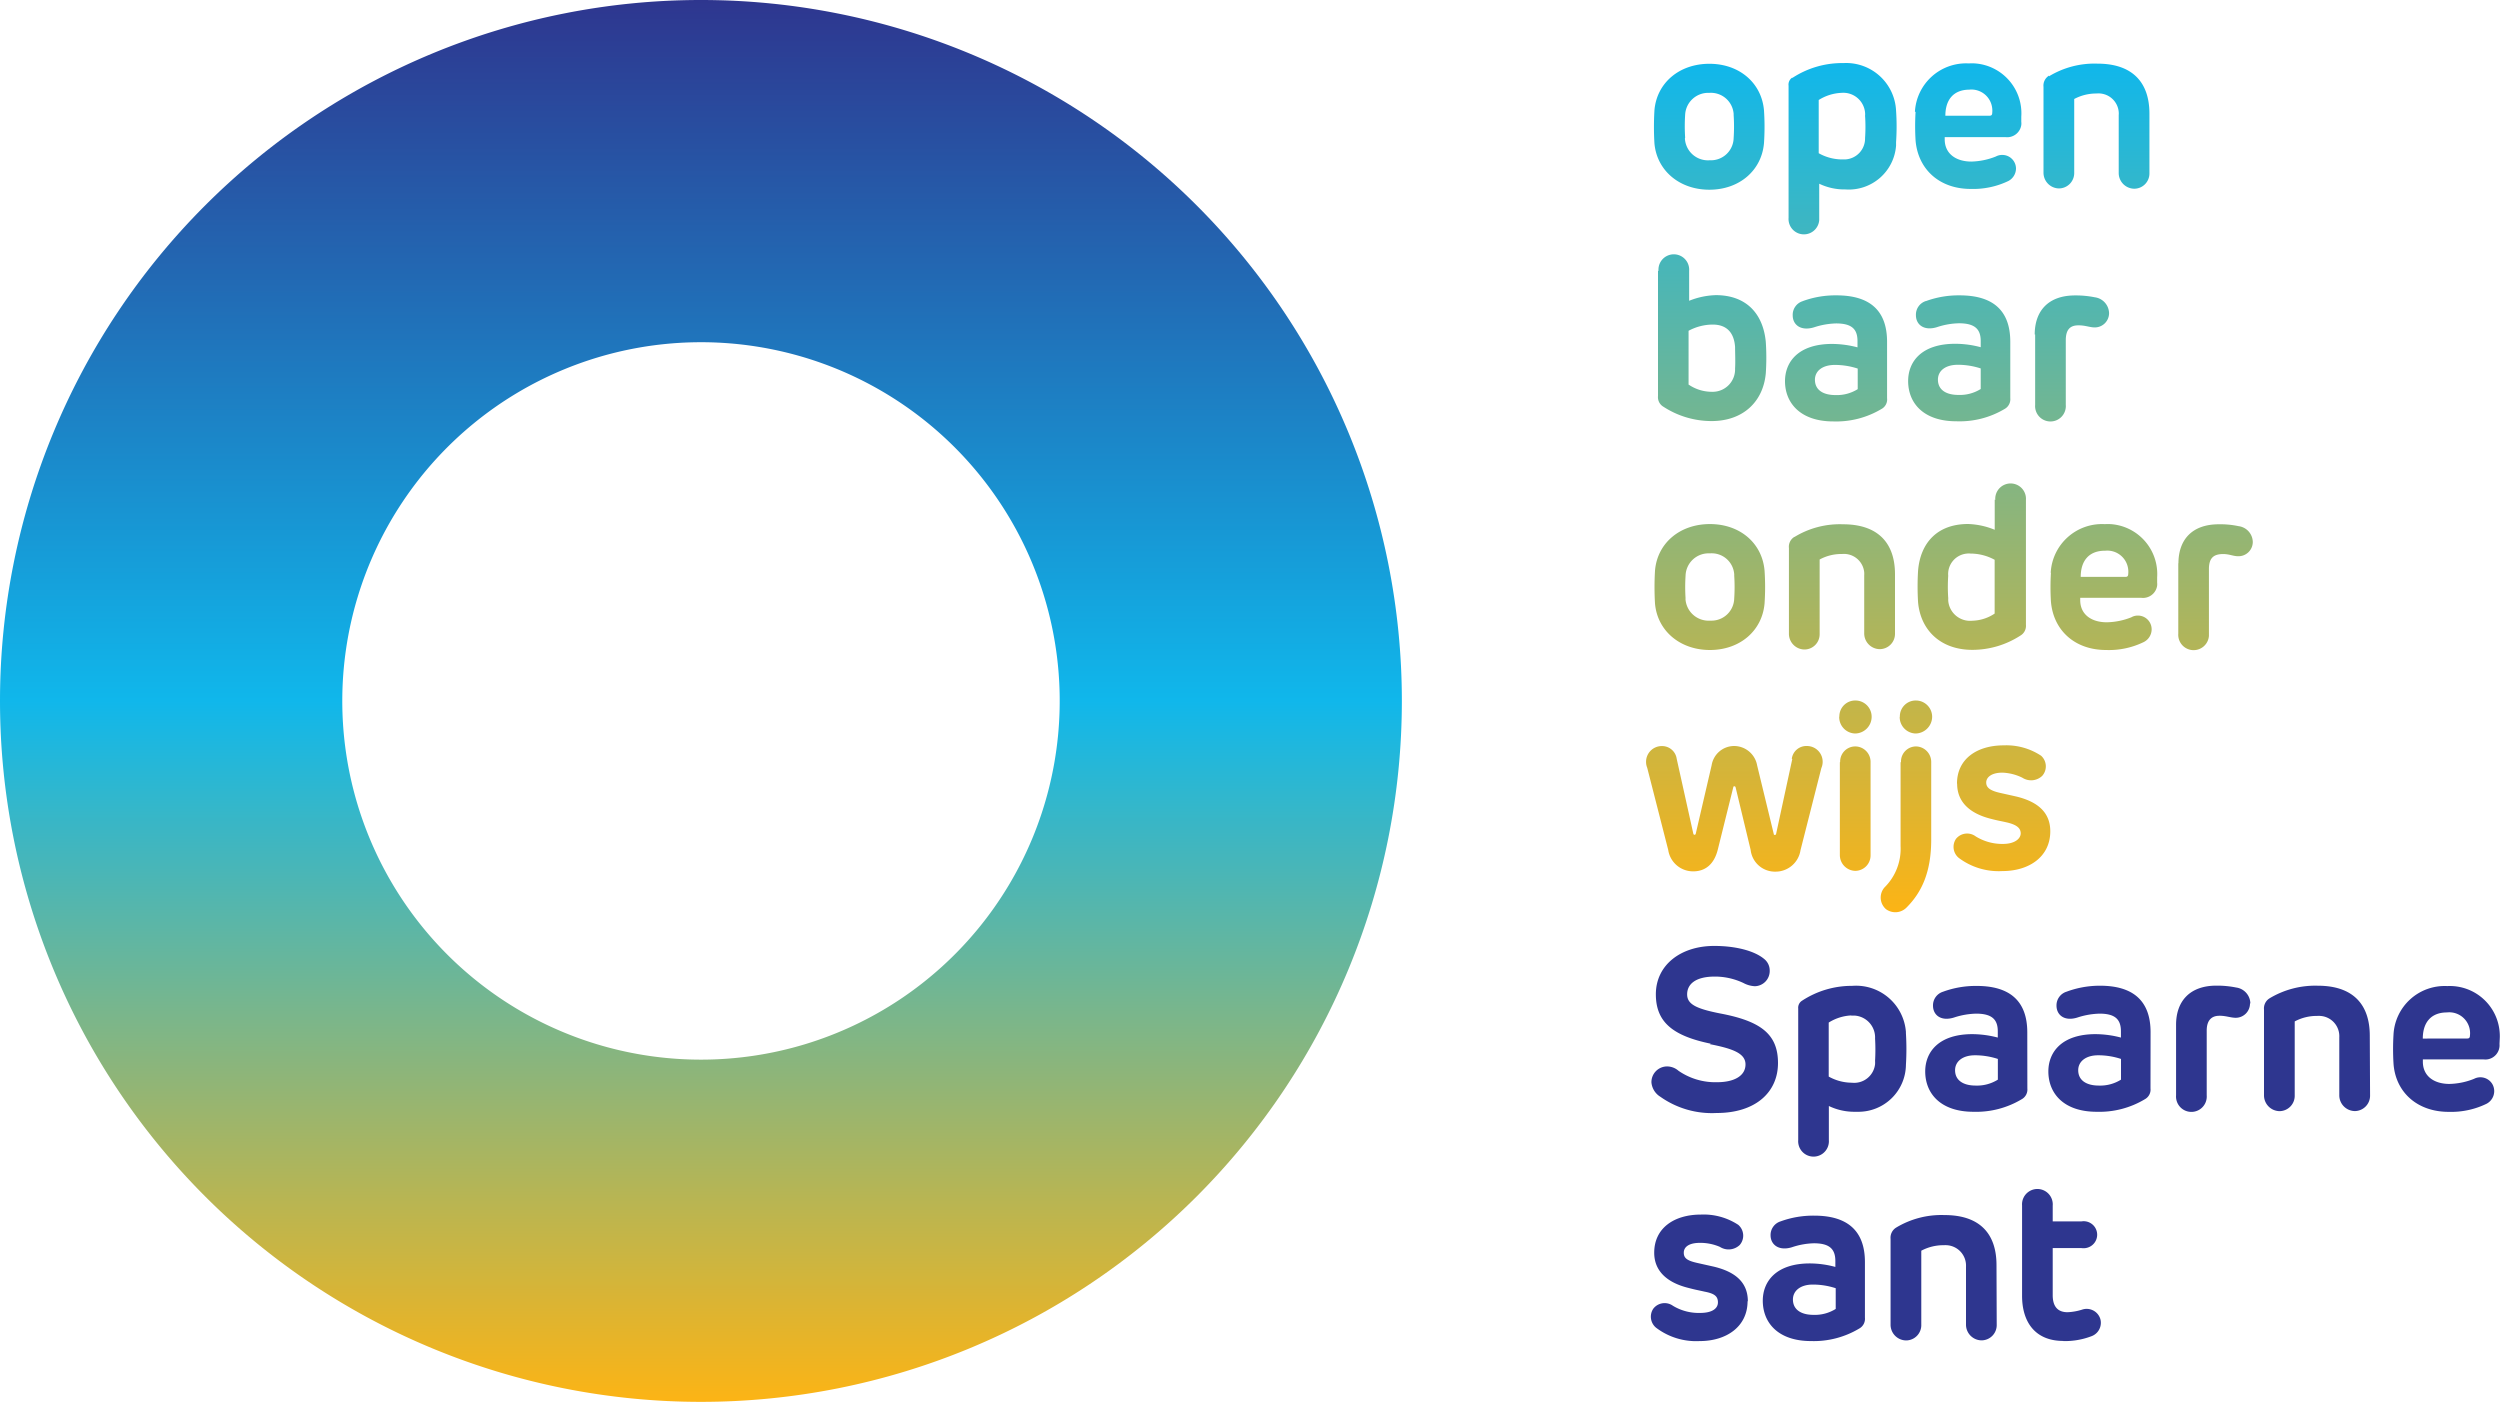 <svg viewBox="0 0 350 196.26" xmlns="http://www.w3.org/2000/svg" xmlns:xlink="http://www.w3.org/1999/xlink"><linearGradient id="a" gradientUnits="userSpaceOnUse" x1="98.13" x2="98.13" y1="196.26"><stop offset="0" stop-color="#fcb415"/><stop offset=".5" stop-color="#10b7eb"/><stop offset="1" stop-color="#2e368f"/></linearGradient><linearGradient id="b" gradientUnits="userSpaceOnUse" x1="272.89" x2="272.89" y1="127.76" y2="8.82"><stop offset="0" stop-color="#fcb415"/><stop offset="1" stop-color="#10b7eb"/></linearGradient><path d="m47.92 98.13a50.22 50.22 0 1 1 50.21 50.22 50.21 50.21 0 0 1 -50.21-50.22m-47.92 0a98.13 98.13 0 1 0 98.13-98.13 98.13 98.13 0 0 0 -98.13 98.13z" fill="url(#a)"/><path d="m257.58 106.71v13a2.21 2.21 0 0 0 2.15 2.21 2.16 2.16 0 0 0 2.15-2.17v-13.04a2.16 2.16 0 0 0 -2.11-2.21 2.12 2.12 0 0 0 -2.15 2.1v.11m8.46 0v11.72a7.6 7.6 0 0 1 -2.24 5.8 2.15 2.15 0 0 0 .14 3 .44.44 0 0 0 .11.09 2.2 2.2 0 0 0 2.82-.26c2.15-2.15 3.46-5 3.46-9.52v-10.83a2.17 2.17 0 0 0 -2.12-2.21 2.11 2.11 0 0 0 -2.11 2.13v.08m-15.22-.45-2.27 10.51a.17.17 0 0 1 -.16.12c-.07 0-.16 0-.16-.12l-2.33-9.61a3.29 3.29 0 0 0 -3.2-2.72 3.2 3.2 0 0 0 -3.17 2.69l-2.23 9.61a.17.17 0 0 1 -.17.13.17.17 0 0 1 -.16-.13l-2.33-10.5a2.07 2.07 0 0 0 -2.12-1.79 2.2 2.2 0 0 0 -2.17 2.25 2.14 2.14 0 0 0 .16.79l2.94 11.5a3.52 3.52 0 0 0 3.5 3c1.7 0 2.94-1 3.45-3.08l2.16-8.7c0-.1.09-.13.16-.13a.17.17 0 0 1 .16.13l2.11 8.77a3.42 3.42 0 0 0 3.46 3.05 3.53 3.53 0 0 0 3.52-3l2.92-11.5a2.21 2.21 0 0 0 -1.15-2.91 2.23 2.23 0 0 0 -.88-.18 2.06 2.06 0 0 0 -2.11 1.79m23.15 3.49c0 2.76 2.05 4.23 4.67 4.9 1.24.32 1.24.28 2.38.54 1.34.33 1.85.81 1.85 1.51s-.77 1.48-2.49 1.48a7.06 7.06 0 0 1 -3.82-1.06 2 2 0 0 0 -2.75.35 2 2 0 0 0 .38 2.66 9.29 9.29 0 0 0 6.12 1.85c3.73 0 6.7-2 6.7-5.57 0-2.49-1.56-4.1-4.77-4.87l-2.28-.51c-1.44-.33-1.92-.77-1.92-1.45s.67-1.38 2.27-1.38a6.94 6.94 0 0 1 2.79.71 2.25 2.25 0 0 0 2.78-.26 2 2 0 0 0 -.16-2.82 8.83 8.83 0 0 0 -5.23-1.45c-3.73 0-6.54 1.89-6.54 5.35m-16.49-9.35a2.29 2.29 0 0 0 2.26 2.34 2.34 2.34 0 0 0 2.28-2.34 2.27 2.27 0 0 0 -2.25-2.28 2.22 2.22 0 0 0 -2.27 2.18.17.17 0 0 0 0 .1m8.45 0a2.29 2.29 0 0 0 2.24 2.34 2.36 2.36 0 0 0 2.3-2.34 2.28 2.28 0 0 0 -2.28-2.28 2.22 2.22 0 0 0 -2.24 2.19v.09m-30-16.57a24.41 24.41 0 0 1 0-3.2 3.22 3.22 0 0 1 3.35-3.11h.08a3.16 3.16 0 0 1 3.38 2.92 1.21 1.21 0 0 1 0 .19 24.41 24.41 0 0 1 0 3.2 3.18 3.18 0 0 1 -3.25 3.11h-.14a3.24 3.24 0 0 1 -3.43-3v-.09m-4.27-3.88a38.71 38.71 0 0 0 0 4.57c.33 3.82 3.5 6.51 7.69 6.51s7.33-2.69 7.65-6.54a34.54 34.54 0 0 0 0-4.55c-.32-3.86-3.43-6.54-7.65-6.54s-7.38 2.68-7.69 6.54m19.52-4.75a1.61 1.61 0 0 0 -.77 1.56v12a2.2 2.2 0 0 0 2.15 2.21 2.13 2.13 0 0 0 2.15-2.12v-10.48a6.38 6.38 0 0 1 3.14-.77 2.85 2.85 0 0 1 3.1 2.56 3.23 3.23 0 0 1 0 .44v8.11a2.2 2.2 0 0 0 2.15 2.21 2.14 2.14 0 0 0 2.16-2.12v-8.36c0-4.49-2.49-7-7.28-7a12.17 12.17 0 0 0 -6.8 1.78m43.52 1.92a2.94 2.94 0 0 1 3.21 2.63 2.74 2.74 0 0 1 0 .64c0 .26-.12.39-.34.39h-6.31c0-2.21 1.12-3.66 3.39-3.66m-7.56 3.11a33.36 33.36 0 0 0 0 4c.33 4 3.3 6.79 7.73 6.79a11.1 11.1 0 0 0 5.28-1.12 2 2 0 0 0 1.09-1.79 1.92 1.92 0 0 0 -1.94-1.91 1.78 1.78 0 0 0 -.9.24 9.69 9.69 0 0 1 -3.44.7c-2.15 0-3.72-1.09-3.72-3.1v-.33h8.52a2 2 0 0 0 2.25-1.69 2.26 2.26 0 0 0 0-.45v-.72a7 7 0 0 0 -6.46-7.45 8.64 8.64 0 0 0 -.88 0 7.19 7.19 0 0 0 -7.56 6.8m17.86-1.34v9.87a2.15 2.15 0 1 0 4.29.32v-9.36c0-1.48.6-2 1.66-2.09s1.67.29 2.4.29a2 2 0 0 0 2.08-2 2.28 2.28 0 0 0 -2-2.21 12.24 12.24 0 0 0 -2.76-.26c-3.73 0-5.65 2.15-5.65 5.48m-32.23 4.83a22.91 22.91 0 0 1 0-3.1 2.88 2.88 0 0 1 2.63-3.11 2.09 2.09 0 0 1 .5 0 7.1 7.1 0 0 1 3.37.87v7.53a5.84 5.84 0 0 1 -3.11 1 3.07 3.07 0 0 1 -3.38-2.72 2.66 2.66 0 0 1 0-.49m6.5-13.75v4.23a10.67 10.67 0 0 0 -3.73-.81c-4.23 0-6.67 2.56-7 6.54a36.21 36.21 0 0 0 0 4.42c.35 3.9 3.15 6.66 7.6 6.66a12.38 12.38 0 0 0 6.73-2 1.57 1.57 0 0 0 .77-1.5v-17.48a2.15 2.15 0 1 0 -4.29-.33 1.82 1.82 0 0 0 0 .33m-25.25-16.83c0-1.24 1.06-2.08 2.78-2.08a10.31 10.31 0 0 1 3.21.51v2.88a5.49 5.49 0 0 1 -3.11.83c-1.76 0-2.88-.73-2.88-2.15m-1.7-11a2 2 0 0 0 -1.41 2c0 1.3 1.12 2.24 3 1.66a10.65 10.65 0 0 1 3.07-.54c2.24 0 3 .83 3 2.48v.87a14.19 14.19 0 0 0 -3.55-.48c-4.71 0-6.6 2.49-6.6 5.22 0 3 2.11 5.63 6.76 5.63a12.35 12.35 0 0 0 6.76-1.75 1.51 1.51 0 0 0 .77-1.5v-7.9c0-4.51-2.56-6.5-7.08-6.5a13.26 13.26 0 0 0 -4.71.8m18.91 11c0-1.24 1.05-2.08 2.78-2.08a10.31 10.31 0 0 1 3.21.51v2.88a5.49 5.49 0 0 1 -3.11.83c-1.77 0-2.88-.73-2.88-2.15m-1.67-11a2 2 0 0 0 -1.41 2c0 1.3 1.12 2.23 2.95 1.66a10.37 10.37 0 0 1 3.07-.54c2.24 0 3.05.83 3.05 2.48v.87a13.82 13.82 0 0 0 -3.56-.48c-4.71 0-6.6 2.48-6.6 5.22 0 3.05 2.11 5.63 6.76 5.63a12.29 12.29 0 0 0 6.77-1.74 1.55 1.55 0 0 0 .77-1.5v-7.89c0-4.51-2.56-6.5-7.09-6.5a13.29 13.29 0 0 0 -4.71.8m15.28 4.67v9.87a2.15 2.15 0 1 0 4.29.33 1.82 1.82 0 0 0 0-.33v-9.06c0-1.48.61-2.05 1.66-2.08s1.67.29 2.4.29a2 2 0 0 0 2-2 2.3 2.3 0 0 0 -2-2.22 13.45 13.45 0 0 0 -2.76-.26c-3.73 0-5.65 2.15-5.65 5.48m-48.46 7.04v-7.57a7.19 7.19 0 0 1 3.37-.87c2 0 3 1.16 3.14 3.13 0 .71.06 2.16 0 3a3.14 3.14 0 0 1 -3 3.28 2.41 2.41 0 0 1 -.38 0 5.76 5.76 0 0 1 -3.11-1m-4.3-15.94v17.54a1.55 1.55 0 0 0 .77 1.5 12.37 12.37 0 0 0 6.72 2c4.46 0 7.24-2.75 7.6-6.67a32.6 32.6 0 0 0 0-4.42c-.38-4-2.78-6.54-7-6.54a10.78 10.78 0 0 0 -3.73.79v-4.19a2.15 2.15 0 1 0 -4.29-.33 1.82 1.82 0 0 0 0 .33m3.73-18.65a24.56 24.56 0 0 1 0-3.21 3.23 3.23 0 0 1 3.32-3.06h.08a3.19 3.19 0 0 1 3.39 2.94v.17a24.56 24.56 0 0 1 0 3.21 3.18 3.18 0 0 1 -3.25 3.12h-.14a3.23 3.23 0 0 1 -3.43-3v-.08m-4.27-3.88a38.88 38.88 0 0 0 0 4.58c.33 3.81 3.5 6.5 7.69 6.5s7.33-2.69 7.65-6.54a34.54 34.54 0 0 0 0-4.55c-.32-3.84-3.43-6.54-7.65-6.54s-7.38 2.69-7.69 6.54m23 6.12v-7.59a6.49 6.49 0 0 1 3.17-1 3.06 3.06 0 0 1 3.32 2.77 2.16 2.16 0 0 1 0 .44 23.05 23.05 0 0 1 0 3.11 2.93 2.93 0 0 1 -2.82 3h-.43a6.69 6.69 0 0 1 -3.24-.87m-3.73-10.57a1.17 1.17 0 0 0 -.49 1.12v18.5a2.15 2.15 0 1 0 4.29.32v-5.1a8.1 8.1 0 0 0 3.65.8 6.64 6.64 0 0 0 7.11-6.14c0-.16 0-.32 0-.49a32.16 32.16 0 0 0 0-4.39 7 7 0 0 0 -7.33-6.67h-.19a12.71 12.71 0 0 0 -7 2.08m24.76 1.64a2.93 2.93 0 0 1 3.22 2.62 2.83 2.83 0 0 1 0 .65c0 .26-.12.38-.35.38h-6.21c0-2.21 1.12-3.65 3.39-3.65m-7.56 3.11a33.36 33.36 0 0 0 0 4c.33 4 3.3 6.79 7.72 6.79a11.38 11.38 0 0 0 5.29-1.12 2 2 0 0 0 1.05-1.72 1.92 1.92 0 0 0 -1.93-1.92 1.86 1.86 0 0 0 -.89.22 9.82 9.82 0 0 1 -3.43.71c-2.15 0-3.73-1.1-3.73-3.11v-.31h8.52a2 2 0 0 0 2.2-1.69 1.78 1.78 0 0 0 0-.46v-.71a7 7 0 0 0 -6.46-7.46 6.46 6.46 0 0 0 -.88 0 7.17 7.17 0 0 0 -7.55 6.77m18.77-5.06a1.63 1.63 0 0 0 -.77 1.57v12a2.2 2.2 0 0 0 2.15 2.22 2.15 2.15 0 0 0 2.15-2.13v-10.39a6.56 6.56 0 0 1 3.13-.77 2.84 2.84 0 0 1 3.1 2.57 2.16 2.16 0 0 1 0 .44v8.11a2.2 2.2 0 0 0 2.15 2.21 2.13 2.13 0 0 0 2.15-2.13v-8.38c0-4.48-2.48-7-7.27-7a12.27 12.27 0 0 0 -6.79 1.77" fill="url(#b)"/><g fill="#2e368f"><path d="m239.52 146.12c-5.29-1.09-7.7-3-7.7-6.92 0-4.11 3.5-6.77 8.17-6.77 3.08 0 5.67.71 7 1.83a2.07 2.07 0 0 1 .77 1.63 2.13 2.13 0 0 1 -2.08 2.18 3.73 3.73 0 0 1 -1.6-.45 9.33 9.33 0 0 0 -4-.9c-2.79 0-3.88 1.12-3.88 2.49s1.24 2 4.55 2.66c5.67 1.06 8.17 2.85 8.17 6.95s-3.15 7-8.59 7a12.49 12.49 0 0 1 -7.89-2.28 2.62 2.62 0 0 1 -1.24-2 2.2 2.2 0 0 1 2.16-2.24 2.44 2.44 0 0 1 1.63.61 9.07 9.07 0 0 0 5.38 1.6c2.49 0 4-.93 4-2.49s-1.79-2.21-5-2.84"/><path d="m259.7 155.65a8.26 8.26 0 0 1 -3.66-.81v4.77a2.15 2.15 0 0 1 -4.29.33 1.82 1.82 0 0 1 0-.33v-18.42a1.16 1.16 0 0 1 .55-1.1 12.7 12.7 0 0 1 7-2.07 7 7 0 0 1 7.53 6.48 1.09 1.09 0 0 0 0 .18 35.72 35.72 0 0 1 0 4.39 6.65 6.65 0 0 1 -6.72 6.58h-.43m-.49-13.49a6.49 6.49 0 0 0 -3.17 1v7.56a6.68 6.68 0 0 0 3.24.86 2.94 2.94 0 0 0 3.25-2.58 4 4 0 0 0 0-.49 26.89 26.89 0 0 0 0-3.11 3.07 3.07 0 0 0 -2.9-3.22h-.44"/><path d="m283.83 152.38a1.55 1.55 0 0 1 -.77 1.5 12.4 12.4 0 0 1 -6.77 1.77c-4.65 0-6.76-2.6-6.76-5.65 0-2.72 1.89-5.22 6.6-5.22a14.27 14.27 0 0 1 3.56.48v-.87c0-1.66-.81-2.48-3.05-2.48a10.71 10.71 0 0 0 -3.07.54c-1.83.58-2.95-.34-2.95-1.66a2 2 0 0 1 1.41-1.95 13.26 13.26 0 0 1 4.71-.81c4.51 0 7.08 2 7.08 6.5zm-4.13-1.25v-2.88a10.31 10.31 0 0 0 -3.21-.51c-1.73 0-2.78.87-2.78 2.09 0 1.4 1.12 2.15 2.88 2.15a5.49 5.49 0 0 0 3.11-.83"/><path d="m301.07 152.38a1.53 1.53 0 0 1 -.77 1.5 12.37 12.37 0 0 1 -6.76 1.77c-4.65 0-6.77-2.6-6.77-5.65 0-2.72 1.89-5.22 6.61-5.22a14.19 14.19 0 0 1 3.55.48v-.87c0-1.66-.79-2.48-3-2.48a10.77 10.77 0 0 0 -3.08.54c-1.82.58-2.94-.34-2.94-1.66a2 2 0 0 1 1.4-1.95 13.32 13.32 0 0 1 4.69-.84c4.51 0 7.08 2 7.08 6.5zm-4.13-1.25v-2.88a10.2 10.2 0 0 0 -3.2-.51c-1.73 0-2.79.87-2.79 2.09 0 1.4 1.12 2.15 2.89 2.15a5.48 5.48 0 0 0 3.1-.83"/><path d="m315 140.49a2 2 0 0 1 -2 2c-.73 0-1.44-.32-2.4-.28s-1.66.61-1.66 2.07v9.07a2.15 2.15 0 0 1 -4.29.33 1.82 1.82 0 0 1 0-.33v-9.87c0-3.34 1.95-5.49 5.64-5.49a13.45 13.45 0 0 1 2.76.26 2.3 2.3 0 0 1 2 2.22"/><path d="m331.81 153.33a2.16 2.16 0 0 1 -2.07 2.22h-.09a2.21 2.21 0 0 1 -2.15-2.22v-8.1a2.84 2.84 0 0 0 -2.66-3 2.14 2.14 0 0 0 -.44 0 6.49 6.49 0 0 0 -3.14.77v10.34a2.15 2.15 0 0 1 -2.06 2.22h-.09a2.21 2.21 0 0 1 -2.15-2.22v-12a1.66 1.66 0 0 1 .77-1.57 12.41 12.41 0 0 1 6.77-1.77c4.79 0 7.27 2.49 7.27 7z"/><path d="m349.93 146.16a2 2 0 0 1 -1.75 2.16 2.36 2.36 0 0 1 -.46 0h-8.52v.32c0 2 1.54 3.11 3.73 3.11a9.82 9.82 0 0 0 3.43-.71 1.94 1.94 0 0 1 2.61.81 2 2 0 0 1 .22.9 2 2 0 0 1 -1.1 1.79 11.34 11.34 0 0 1 -5.28 1.12c-4.43 0-7.46-2.79-7.72-6.79a33.53 33.53 0 0 1 0-4 7.17 7.17 0 0 1 7.53-6.82 7 7 0 0 1 7.34 6.58 6.44 6.44 0 0 1 0 .88zm-4.49-.77c.23 0 .35-.13.35-.39a2.92 2.92 0 0 0 -2.56-3.26 2.82 2.82 0 0 0 -.65 0c-2.27 0-3.39 1.45-3.39 3.66z"/><path d="m244.66 182.16c0 3.6-3 5.59-6.7 5.59a9.27 9.27 0 0 1 -6.11-1.87 2 2 0 0 1 -.39-2.66 2 2 0 0 1 2.75-.41 7 7 0 0 0 3.81 1c1.67 0 2.49-.61 2.49-1.48s-.51-1.24-1.87-1.5c-1.15-.26-1.11-.22-2.37-.55-2.62-.67-4.68-2.15-4.68-4.9 0-3.45 2.79-5.34 6.54-5.34a8.82 8.82 0 0 1 5.23 1.44 2 2 0 0 1 .2 2.82 2.26 2.26 0 0 1 -2.78.26 6.94 6.94 0 0 0 -2.78-.56c-1.6 0-2.27.61-2.27 1.38s.48 1.12 1.92 1.44l2.28.51c3.21.77 4.77 2.34 4.77 4.87"/><path d="m261.09 184.48a1.55 1.55 0 0 1 -.77 1.5 12.4 12.4 0 0 1 -6.77 1.77c-4.65 0-6.76-2.6-6.76-5.65 0-2.72 1.89-5.22 6.6-5.22a13.83 13.83 0 0 1 3.56.49v-.82c0-1.67-.8-2.49-3-2.49a10.39 10.39 0 0 0 -3.07.55c-1.83.57-3-.35-3-1.67a2 2 0 0 1 1.41-1.95 13.29 13.29 0 0 1 4.71-.8c4.51 0 7.09 2 7.09 6.5zm-4.09-1.25v-2.88a10.31 10.31 0 0 0 -3.21-.51c-1.73 0-2.78.87-2.78 2.09 0 1.4 1.12 2.15 2.88 2.15a5.49 5.49 0 0 0 3.11-.83"/><path d="m279.54 185.43a2.14 2.14 0 0 1 -2.06 2.22h-.09a2.2 2.2 0 0 1 -2.15-2.22v-8.1a2.86 2.86 0 0 0 -2.67-3 3.2 3.2 0 0 0 -.44 0 6.53 6.53 0 0 0 -3.15.77v10.34a2.14 2.14 0 0 1 -2.06 2.22h-.09a2.2 2.2 0 0 1 -2.15-2.22v-12a1.66 1.66 0 0 1 .77-1.57 12.27 12.27 0 0 1 6.79-1.76c4.8 0 7.27 2.48 7.27 7z"/><path d="m288.86 187.73c-4 0-5.77-2.72-5.77-6.31v-12.65a2.15 2.15 0 0 1 4.29-.32 1.71 1.71 0 0 1 0 .32v2.23h4a1.89 1.89 0 1 1 .61 3.73 2.08 2.08 0 0 1 -.61 0h-4v6.6c0 1.54.67 2.38 2.08 2.38a7.92 7.92 0 0 0 2-.35 2 2 0 0 1 2.53 1.14 1.8 1.8 0 0 1 .13.69 2 2 0 0 1 -1.34 1.89 10.42 10.42 0 0 1 -3.91.67"/></g></svg>